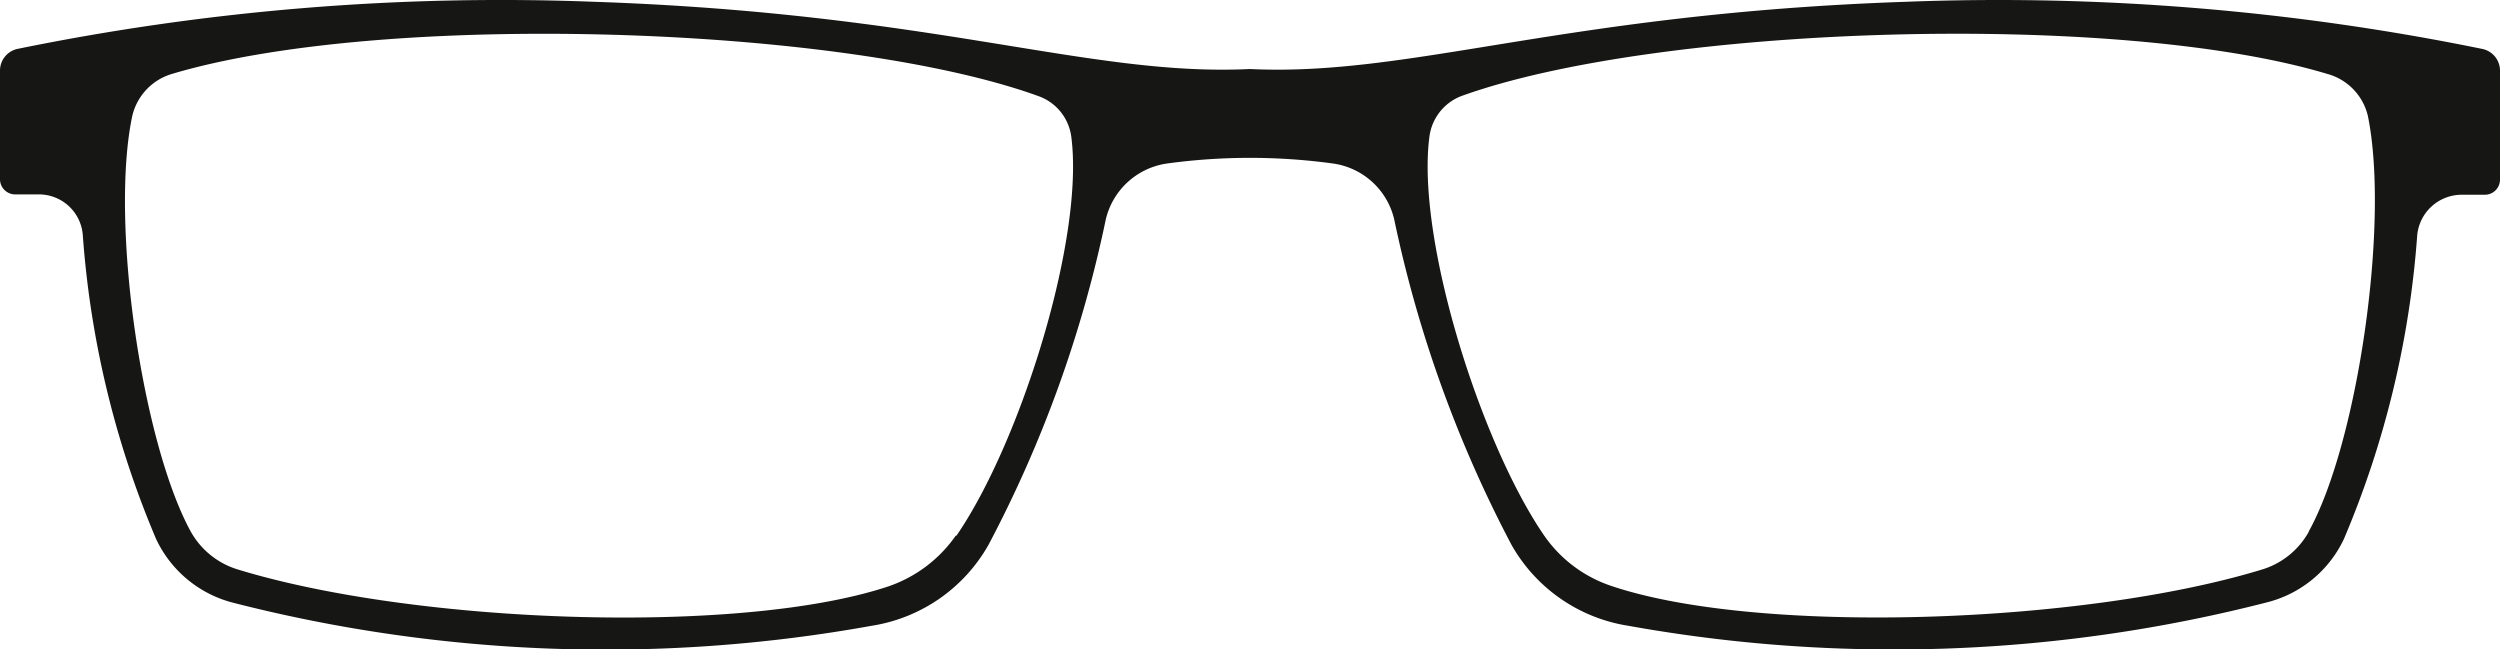 <svg id="Calque_1" data-name="Calque 1" xmlns="http://www.w3.org/2000/svg" width="70.99" height="18.44" viewBox="0 0 70.99 18.44"><path id="Tracé_2816" data-name="Tracé 2816" d="M77,8.09A68.57,68.57,0,0,0,60.65,6.75C50.9,7.08,46.58,8.88,42,8.66c-4.57.22-8.89-1.58-18.64-1.91A68.57,68.57,0,0,0,7,8.09a.63.63,0,0,0-.49.61v3.09a.43.43,0,0,0,.43.43h.67a1.25,1.25,0,0,1,1.25,1.14A27.06,27.06,0,0,0,10.94,22a3.33,3.33,0,0,0,2.17,1.81,42.59,42.59,0,0,0,18.15.66,4.63,4.63,0,0,0,3.32-2.3,35,35,0,0,0,3.33-9.24,2.09,2.09,0,0,1,1.76-1.59,17.39,17.39,0,0,1,4.67,0,2.08,2.08,0,0,1,1.76,1.59,35.35,35.35,0,0,0,3.33,9.24,4.63,4.63,0,0,0,3.32,2.3A42.59,42.59,0,0,0,70.9,23.8,3.31,3.31,0,0,0,73.07,22a27.06,27.06,0,0,0,2.08-8.63,1.27,1.27,0,0,1,1.25-1.14h.67a.43.43,0,0,0,.43-.43h0V8.7A.63.63,0,0,0,77,8.09ZM33.65,21.91a3.85,3.85,0,0,1-1.91,1.44c-4.16,1.39-13.38,1.08-18.48-.48a2.29,2.29,0,0,1-1.33-1.07c-1.37-2.49-2.3-8.73-1.67-11.78A1.63,1.63,0,0,1,11.39,8.8C17.41,7,30.46,7.42,36,9.43a1.42,1.42,0,0,1,.93,1.15c.38,2.89-1.45,8.7-3.26,11.33Zm38.42-.11a2.27,2.27,0,0,1-1.32,1.07c-5.1,1.56-14.32,1.87-18.48.47a3.77,3.77,0,0,1-1.91-1.43c-1.81-2.63-3.64-8.44-3.26-11.33A1.43,1.43,0,0,1,48,9.43c5.53-2,18.58-2.44,24.6-.63A1.62,1.62,0,0,1,73.75,10c.62,3.06-.3,9.3-1.68,11.79Z" transform="translate(-6.51 -6.7)" style="fill:#161615"/></svg>